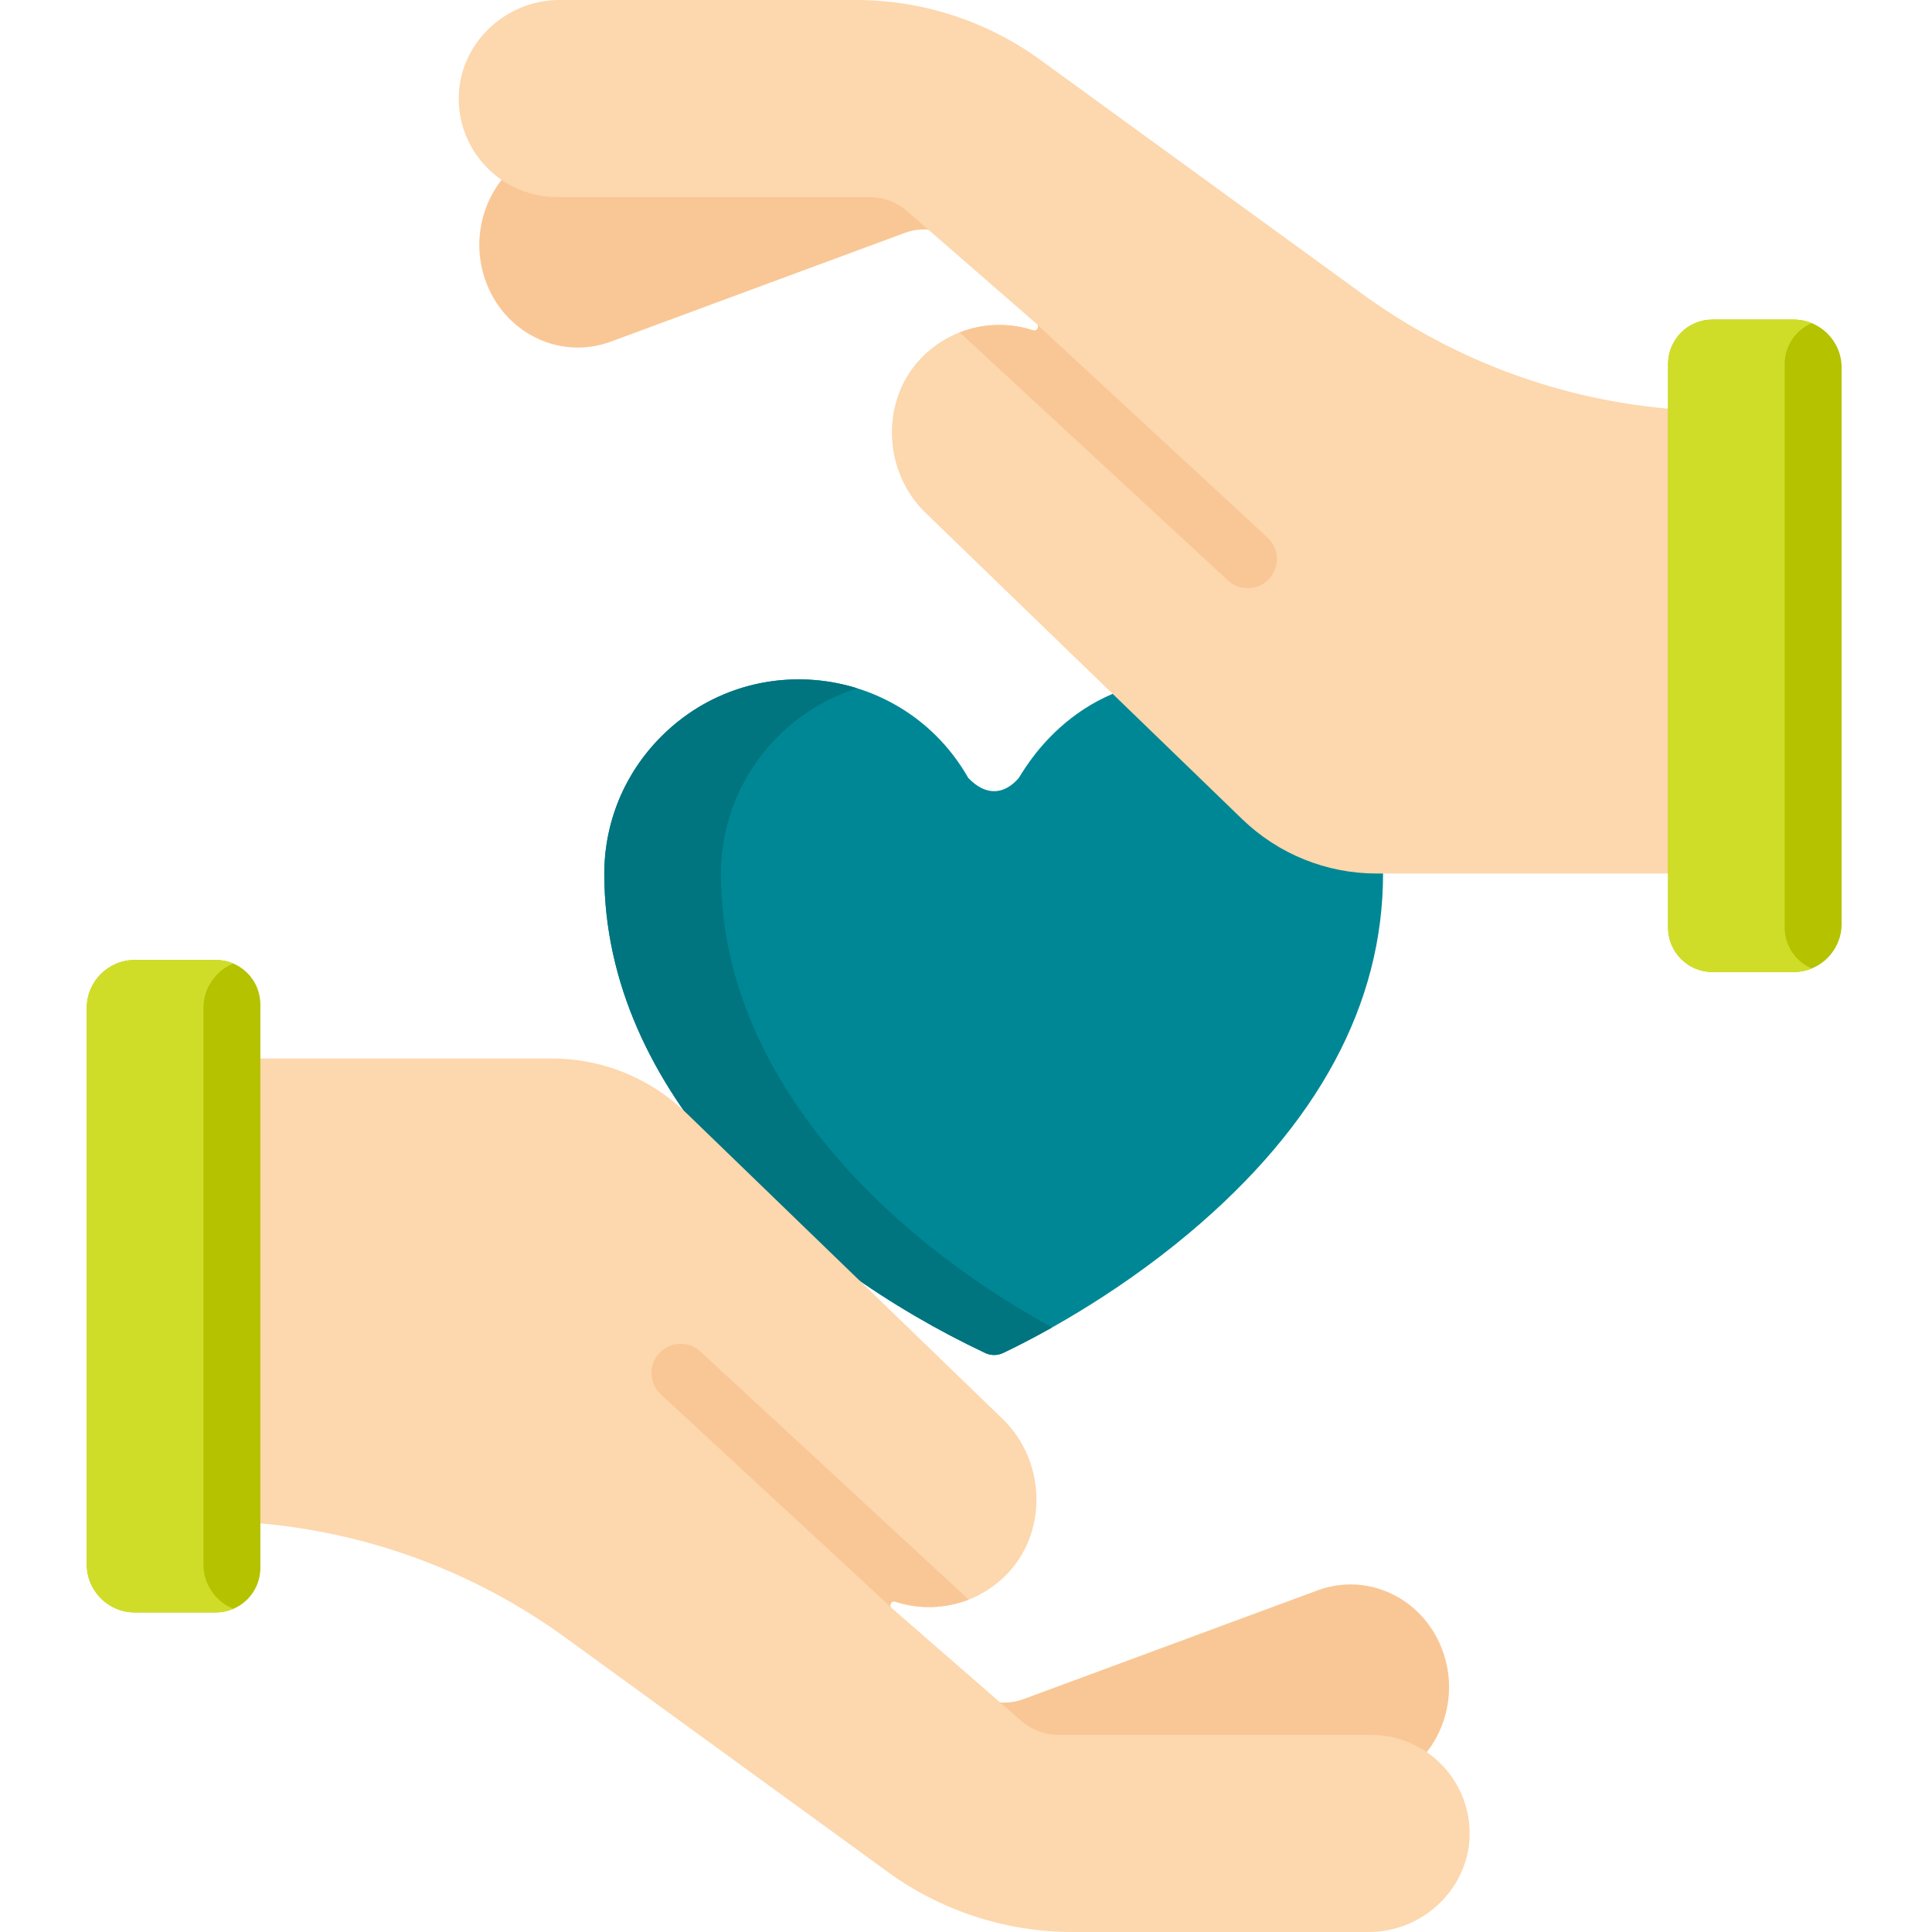 <?xml version="1.0" encoding="UTF-8"?> <svg xmlns="http://www.w3.org/2000/svg" width="60" height="60" viewBox="0 0 60 60" fill="none"><g clip-path="url(#clip0)"><path d="M36.904 21.084C33.24 21.088 31.742 24.041 31.63 24.171C31.206 24.656 30.642 24.756 30.07 24.159C28.101 20.696 23.367 20.037 20.535 22.873C19.393 24.017 18.764 25.536 18.766 27.149C18.773 33.913 24.737 39.253 30.596 42.018C30.684 42.06 30.778 42.08 30.873 42.08C30.968 42.08 31.063 42.06 31.151 42.018C32.082 41.576 34.512 40.327 36.942 38.285C40.934 34.93 42.956 31.175 42.952 27.124C42.948 23.794 40.236 21.084 36.904 21.084Z" fill="#008795"></path><path d="M22.389 27.149C22.388 25.536 23.016 24.018 24.159 22.874C24.881 22.15 25.728 21.655 26.62 21.375C24.574 20.738 22.22 21.189 20.537 22.874C19.394 24.018 18.766 25.536 18.768 27.149C18.774 33.913 24.739 39.254 30.598 42.019C30.686 42.06 30.78 42.081 30.875 42.081C30.97 42.081 31.064 42.06 31.152 42.019C31.488 41.859 32.018 41.595 32.672 41.227C27.355 38.3 22.396 33.317 22.389 27.149Z" fill="#00747F"></path><path d="M28.102 7.232C28.401 7.122 28.72 7.097 29.028 7.157L28.172 6.38C27.846 6.085 27.429 5.922 26.997 5.922H17.306C16.714 5.922 16.162 5.747 15.694 5.444C14.952 6.286 14.669 7.518 15.062 8.671C15.627 10.331 17.376 11.199 18.969 10.61L28.102 7.232Z" fill="#F9C795"></path><path d="M42.328 9.143L32.417 1.939C30.731 0.68 28.683 0 26.579 0H17.375C15.66 0 14.214 1.404 14.247 3.119C14.278 4.782 15.636 6.12 17.306 6.12H26.997C27.429 6.12 27.846 6.276 28.172 6.559L32.197 10.061C32.291 10.143 32.206 10.298 32.087 10.259C30.873 9.859 29.483 10.173 28.56 11.172C27.332 12.503 27.441 14.666 28.742 15.925L38.58 25.442C39.699 26.523 41.193 27.128 42.75 27.128H52.044V12.711C48.546 12.447 45.181 11.216 42.328 9.143Z" fill="#FDD7AD"></path><path d="M39.414 17.976C39.754 17.609 39.731 17.036 39.364 16.696L32.221 10.091C32.272 10.175 32.193 10.294 32.088 10.259C31.343 10.014 30.533 10.038 29.805 10.323L38.135 18.026C38.502 18.365 39.075 18.343 39.414 17.976Z" fill="#F9C795"></path><path d="M55.702 9.925H53.184C52.421 9.925 51.803 10.544 51.803 11.307V28.806C51.803 29.568 52.421 30.187 53.184 30.187H55.702C56.526 30.187 57.193 29.519 57.193 28.696V11.416C57.193 10.593 56.526 9.925 55.702 9.925Z" fill="#B4C200"></path><path d="M55.425 28.806V11.307C55.425 10.736 55.771 10.247 56.265 10.036C56.091 9.965 55.902 9.925 55.702 9.925H53.184C52.421 9.925 51.803 10.544 51.803 11.307V28.806C51.803 29.568 52.421 30.187 53.184 30.187H55.702C55.902 30.187 56.091 30.148 56.265 30.076C55.771 29.866 55.425 29.377 55.425 28.806Z" fill="#D0DD28"></path><path d="M31.785 52.768C31.486 52.878 31.167 52.903 30.859 52.843L31.715 53.619C32.041 53.915 32.458 54.078 32.891 54.078H42.581C43.173 54.078 43.725 54.253 44.193 54.556C44.936 53.714 45.218 52.482 44.825 51.329C44.26 49.669 42.511 48.801 40.918 49.39L31.785 52.768Z" fill="#F9C795"></path><path d="M17.559 50.857L27.47 58.061C29.156 59.32 31.204 60 33.308 60H42.512C44.228 60 45.673 58.596 45.64 56.881C45.609 55.218 44.251 53.88 42.581 53.88H32.89C32.458 53.88 32.041 53.724 31.715 53.441L27.69 49.938C27.596 49.857 27.681 49.702 27.799 49.741C29.014 50.14 30.404 49.827 31.327 48.827C32.555 47.497 32.447 45.334 31.145 44.075L21.307 34.559C20.188 33.477 18.694 32.872 17.137 32.872H7.844V47.289C11.341 47.553 14.707 48.784 17.559 50.857Z" fill="#FDD7AD"></path><path d="M21.138 41.733C20.894 41.733 20.652 41.831 20.473 42.024C20.134 42.391 20.156 42.964 20.523 43.303L27.666 49.909C27.616 49.825 27.694 49.706 27.8 49.741C28.544 49.986 29.354 49.962 30.083 49.677L21.753 41.974C21.579 41.813 21.358 41.733 21.138 41.733Z" fill="#F9C795"></path><path d="M4.186 50.075H6.704C7.468 50.075 8.086 49.456 8.086 48.694V31.195C8.086 30.431 7.468 29.813 6.704 29.813H4.186C3.363 29.813 2.695 30.481 2.695 31.304V48.584C2.695 49.408 3.363 50.075 4.186 50.075Z" fill="#B4C200"></path><path d="M6.317 48.584V31.304C6.317 30.68 6.702 30.145 7.246 29.924C7.08 29.852 6.897 29.813 6.704 29.813H4.186C3.363 29.813 2.695 30.481 2.695 31.304V48.584C2.695 49.408 3.363 50.075 4.186 50.075H6.704C6.897 50.075 7.08 50.036 7.246 49.965C6.702 49.743 6.317 49.208 6.317 48.584Z" fill="#D0DD28"></path></g><defs><clipPath id="clip0"><rect width="60" height="60" fill="white"></rect></clipPath></defs></svg> 